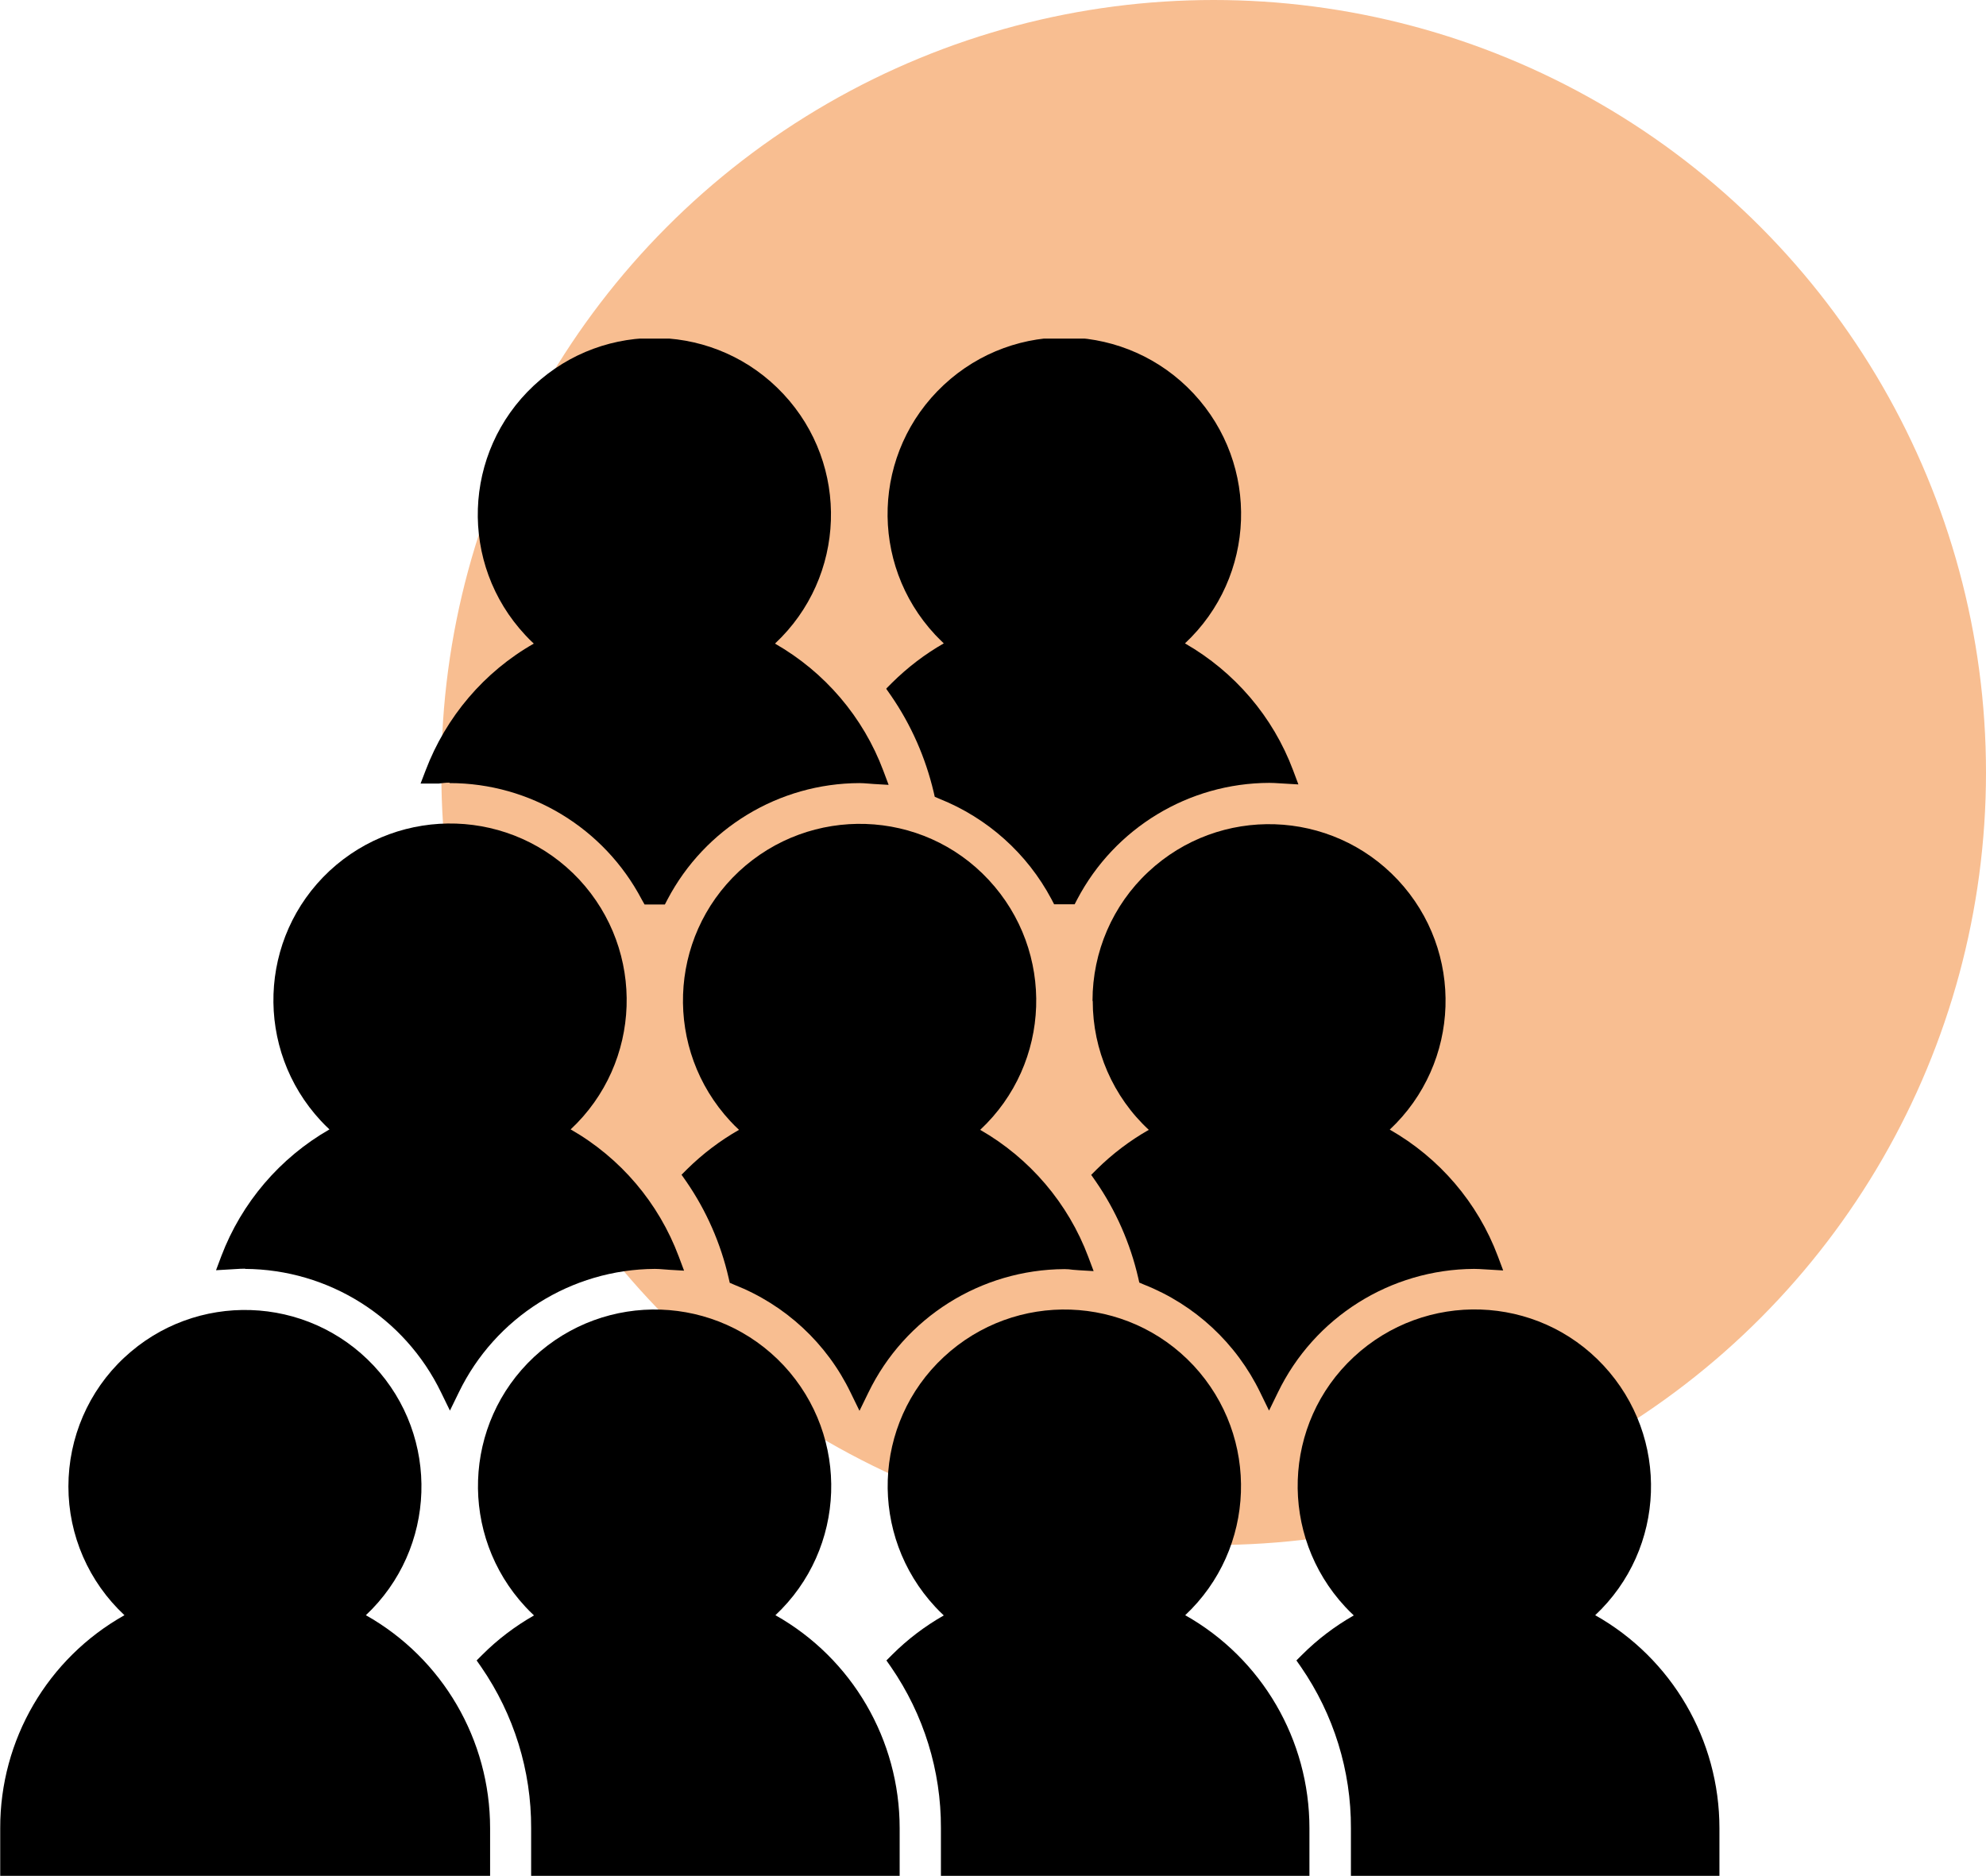 <?xml version="1.0" encoding="UTF-8"?>
<svg xmlns="http://www.w3.org/2000/svg" xmlns:xlink="http://www.w3.org/1999/xlink" id="Calque_1" data-name="Calque 1" viewBox="0 0 90 85">
  <defs>
    <style>
      .cls-1 {
        fill: none;
      }

      .cls-2 {
        fill: #f8be91;
      }

      .cls-3 {
        clip-path: url(#clippath);
      }
    </style>
    <clipPath id="clippath">
      <rect class="cls-1" y="15.34" width="77.91" height="69.66"></rect>
    </clipPath>
  </defs>
  <circle id="Ellipse_8" data-name="Ellipse 8" class="cls-2" cx="55" cy="35" r="35"></circle>
  <g class="cls-3">
    <g id="Groupe_121" data-name="Groupe 121">
      <path id="Tracé_286" data-name="Tracé 286" d="M16.57,73.19c3.22-3.02,3.39-8.08.37-11.31-3.02-3.22-8.08-3.39-11.31-.37-1.62,1.51-2.53,3.63-2.53,5.84,0,2.21.92,4.32,2.54,5.83-3.49,1.96-5.64,5.65-5.63,9.65v2.16h22.2v-2.16c0-4-2.15-7.69-5.63-9.65"></path>
      <path id="Tracé_287" data-name="Tracé 287" d="M35.13,73.19c3.23-3.02,3.4-8.08.39-11.32-3.02-3.23-8.08-3.4-11.32-.39-3.23,3.02-3.4,8.08-.39,11.32.12.13.25.26.39.39-.86.49-1.65,1.09-2.34,1.78l-.26.26.21.3c1.48,2.15,2.27,4.69,2.26,7.3v2.16h16.7v-2.16c0-4-2.15-7.69-5.63-9.65"></path>
      <path id="Tracé_288" data-name="Tracé 288" d="M53.7,73.19c3.23-3.02,3.4-8.08.39-11.32-3.02-3.23-8.08-3.4-11.32-.39s-3.4,8.08-.39,11.32c.12.13.25.26.39.39-.86.49-1.65,1.09-2.34,1.78l-.26.26.21.3c1.48,2.15,2.27,4.69,2.26,7.3v2.16h16.7v-2.16c0-4-2.15-7.69-5.63-9.65"></path>
      <path id="Tracé_289" data-name="Tracé 289" d="M72.28,73.19c3.23-3.02,3.4-8.08.39-11.32s-8.08-3.4-11.32-.39-3.4,8.08-.39,11.32c.12.13.25.26.39.39-.86.49-1.65,1.09-2.34,1.78l-.26.26.21.3c1.48,2.15,2.27,4.69,2.26,7.3v2.16h16.7v-2.16c0-4-2.15-7.69-5.63-9.65"></path>
      <path id="Tracé_290" data-name="Tracé 290" d="M11.1,57.49c3.79.02,7.24,2.19,8.89,5.6l.4.82.4-.82c1.65-3.41,5.1-5.58,8.89-5.6.13,0,.25.01.38.02.09,0,.18.02.26.02l.68.04-.24-.64c-.91-2.43-2.64-4.47-4.9-5.76,3.23-3.02,3.4-8.08.39-11.32-3.02-3.23-8.08-3.4-11.32-.39-3.23,3.02-3.4,8.08-.39,11.32.12.13.25.26.39.39-2.25,1.29-3.98,3.32-4.9,5.74l-.24.64.85-.05c.16-.01.31-.02.47-.02"></path>
      <path id="Tracé_291" data-name="Tracé 291" d="M30.89,53.23l.21.3c.91,1.32,1.56,2.8,1.92,4.37l.05.22.21.09c2.31.91,4.19,2.65,5.27,4.89l.4.82.4-.82c1.65-3.41,5.1-5.58,8.89-5.6.13,0,.25.01.38.03.09,0,.18.02.26.02l.68.04-.24-.64c-.91-2.43-2.65-4.47-4.9-5.76,3.23-3.02,3.4-8.08.39-11.32s-8.08-3.4-11.32-.39c-3.23,3.02-3.4,8.08-.39,11.32.12.13.25.26.39.39-.86.49-1.65,1.09-2.35,1.78l-.26.26Z"></path>
      <path id="Tracé_292" data-name="Tracé 292" d="M20.38,35.48c3.65,0,7,2.04,8.7,5.27l.13.23h.92l.12-.23c1.7-3.23,5.05-5.26,8.7-5.27.13,0,.25.01.38.02.09,0,.18.02.26.02l.68.04-.24-.64c-.91-2.43-2.65-4.47-4.91-5.76,3.23-3.02,3.4-8.08.38-11.31-3.02-3.23-8.08-3.4-11.31-.38s-3.4,8.08-.38,11.31c.12.13.25.26.38.38-2.25,1.28-3.98,3.32-4.9,5.74l-.23.6h.83c.16-.02.31-.04.47-.04"></path>
      <path id="Tracé_293" data-name="Tracé 293" d="M40.17,31.22l.21.3c.91,1.32,1.56,2.8,1.93,4.36l.05.22.21.09c2.18.87,3.98,2.48,5.08,4.55l.12.23h.93l.12-.23c1.7-3.23,5.05-5.26,8.7-5.27.16,0,.31.01.47.02l.85.05-.24-.64c-.91-2.43-2.65-4.46-4.9-5.75,3.23-3.02,3.41-8.08.39-11.32-3.02-3.23-8.08-3.41-11.32-.39s-3.41,8.08-.39,11.32c.13.13.25.26.39.39-.86.49-1.64,1.09-2.34,1.78l-.26.26Z"></path>
      <path id="Tracé_294" data-name="Tracé 294" d="M49.52,45.36c0,2.21.92,4.33,2.54,5.83-.86.49-1.65,1.09-2.35,1.78l-.26.26.21.3c.91,1.32,1.56,2.8,1.92,4.36l.05.22.21.09c2.31.91,4.19,2.66,5.27,4.89l.4.82.4-.82c1.65-3.41,5.1-5.58,8.89-5.6.15,0,.31.01.47.02l.85.05-.24-.64c-.91-2.43-2.65-4.46-4.9-5.74,3.22-3.02,3.39-8.08.37-11.31-3.02-3.22-8.08-3.39-11.31-.37-1.62,1.51-2.53,3.63-2.53,5.84"></path>
    </g>
  </g>
</svg>
